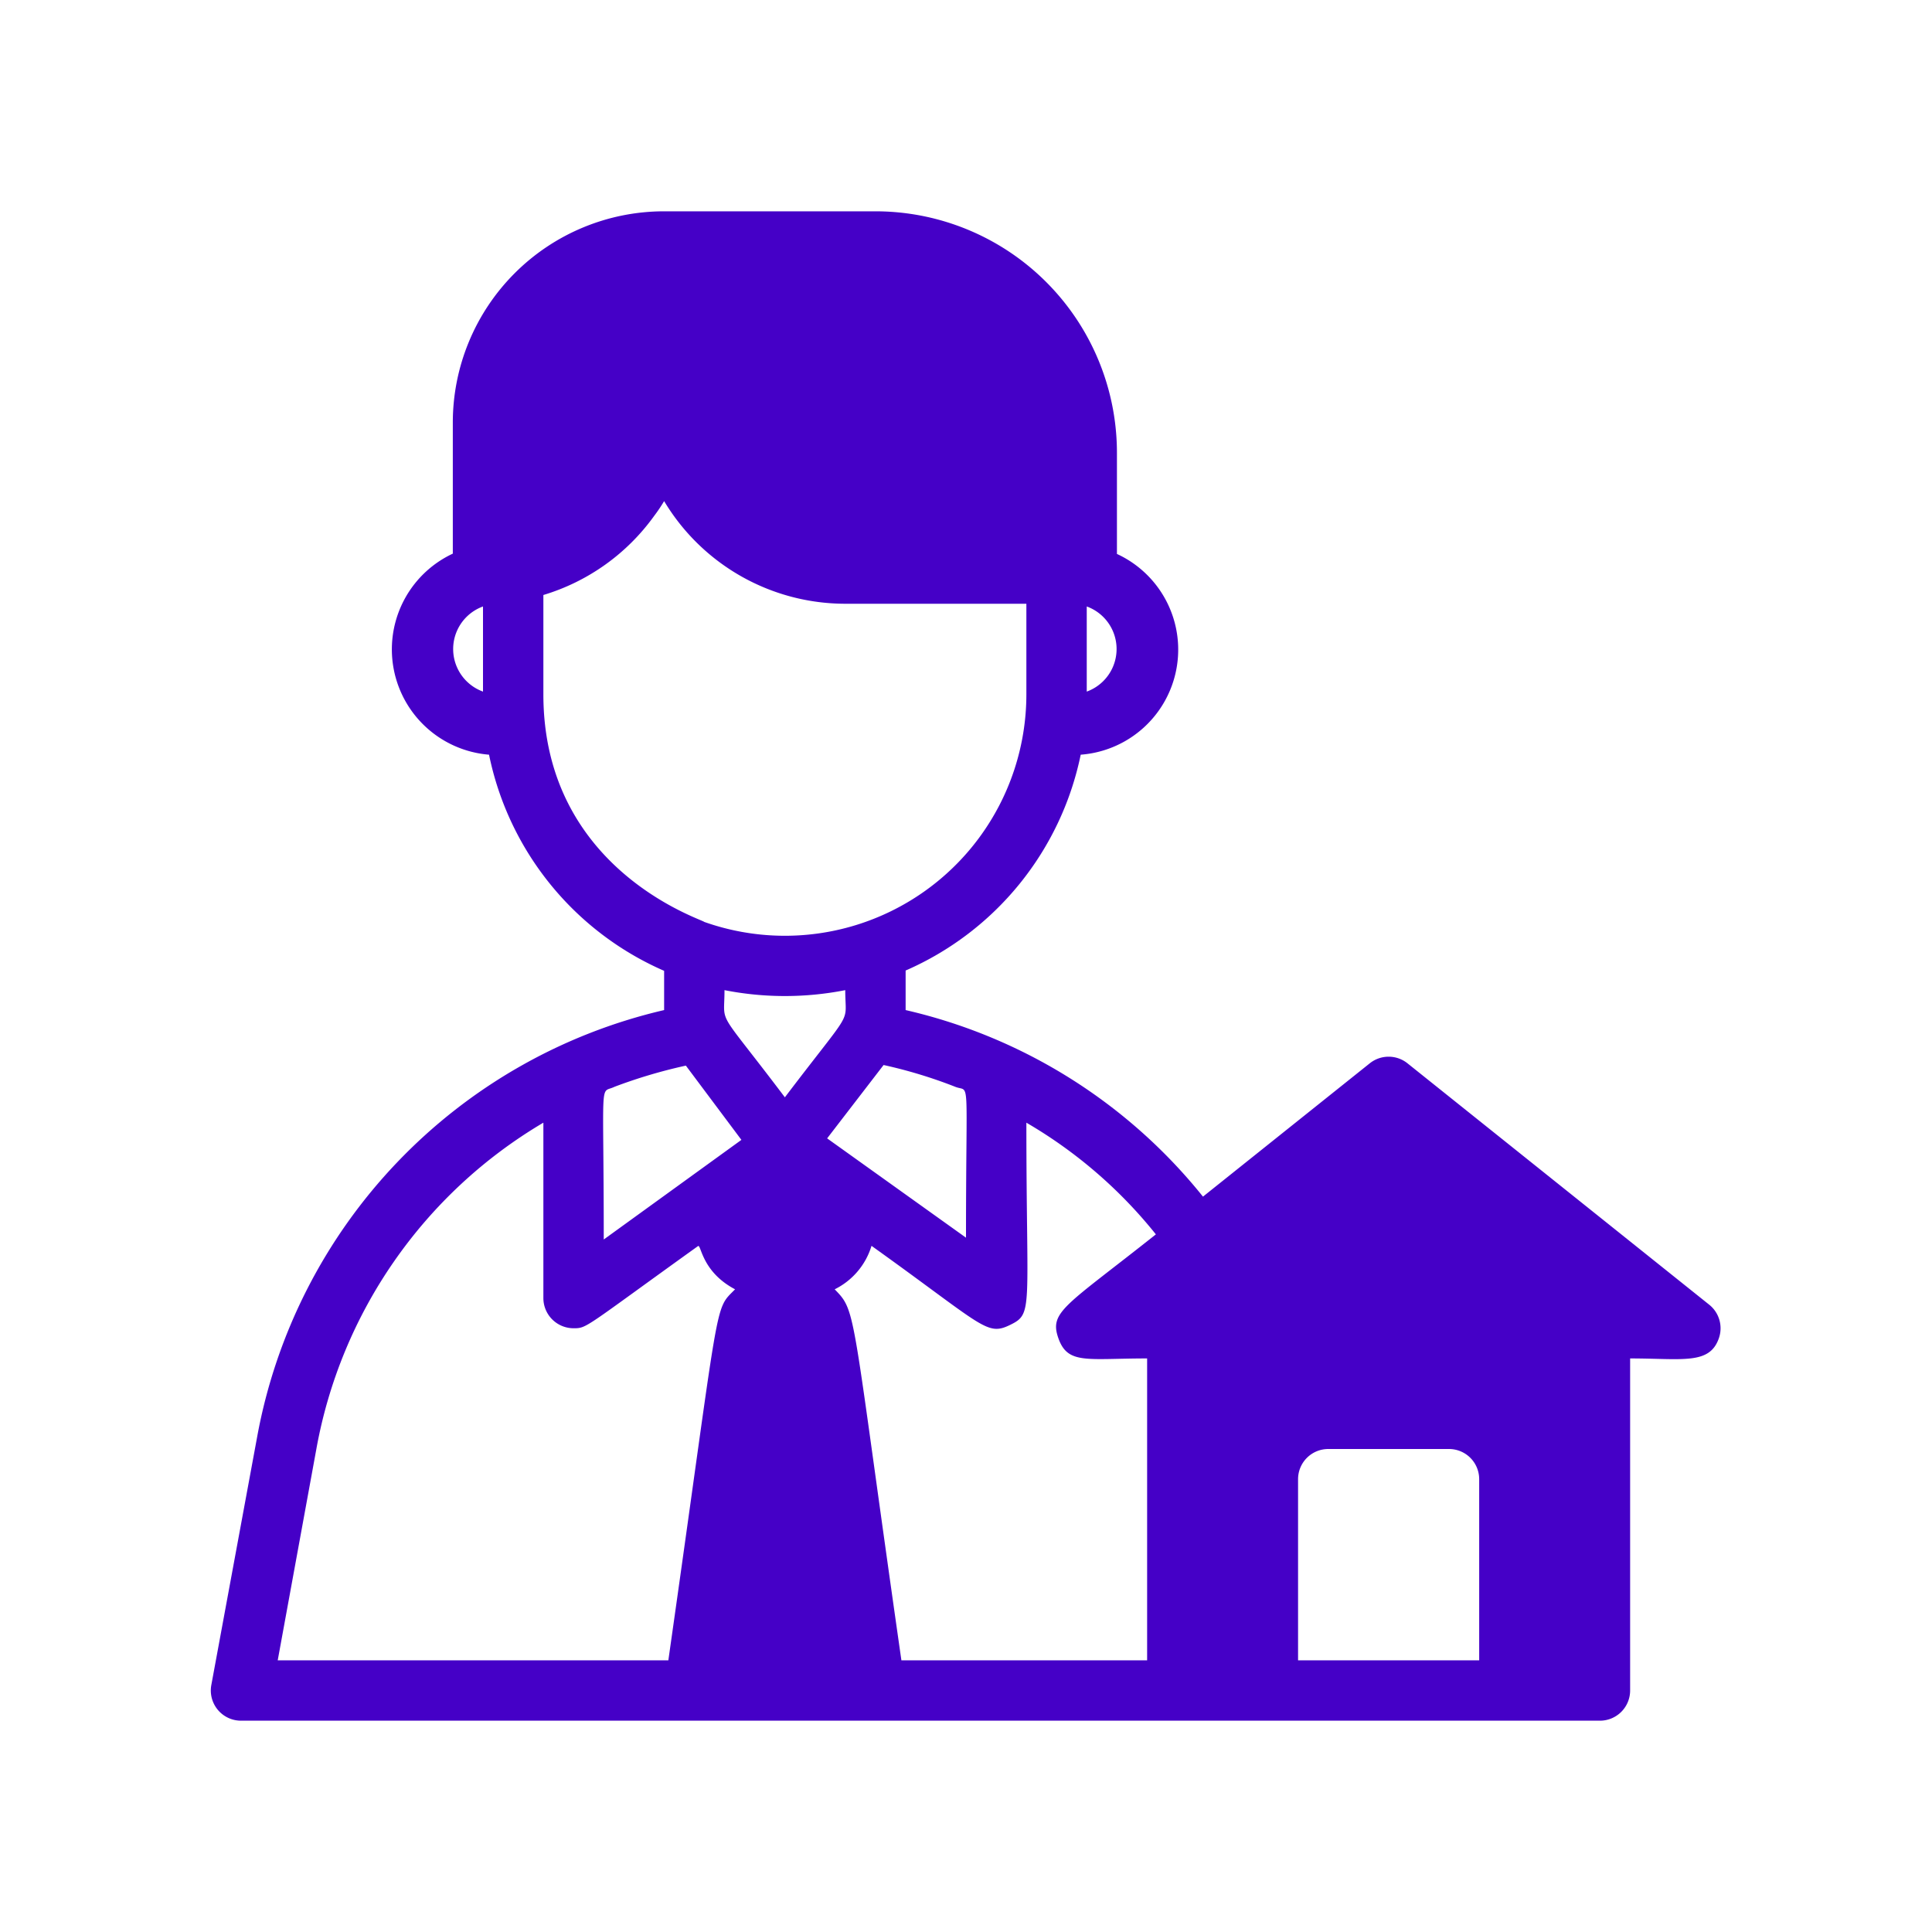 <?xml version="1.0" encoding="UTF-8"?> <svg xmlns="http://www.w3.org/2000/svg" xmlns:xlink="http://www.w3.org/1999/xlink" xmlns:svgjs="http://svgjs.com/svgjs" width="512" height="512" x="0" y="0" viewBox="0 0 64 64" style="enable-background:new 0 0 512 512" xml:space="preserve"> <g> <g xmlns="http://www.w3.org/2000/svg" id="broker"> <path d="m56.62 43.22-10-8a1 1 0 0 0 -1.24 0l-5.53 4.42a17.72 17.72 0 0 0 -9.85-6.18v-1.31a10 10 0 0 0 5.8-7.15 3.49 3.49 0 0 0 1.2-6.65v-3.35a8 8 0 0 0 -8-8h-7a7 7 0 0 0 -7 7v4.34a3.5 3.5 0 0 0 1.2 6.66 10 10 0 0 0 5.8 7.16v1.3a17.8 17.8 0 0 0 -13.48 14.13l-1.52 8.23a1 1 0 0 0 1 1.18h45a1 1 0 0 0 1-1v-11c1.74 0 2.63.22 2.94-.67a1 1 0 0 0 -.32-1.11zm-18.33-2.33c-3 2.38-3.54 2.56-3.23 3.44s.94.67 2.94.67v10h-8.14c-1.68-11.73-1.47-11.53-2.21-12.29a2.37 2.37 0 0 0 1.22-1.44c3.72 2.66 3.81 3 4.59 2.62s.54-.48.54-6.7a15.45 15.45 0 0 1 4.29 3.7zm-12.29-4.54c-2.31-3.06-2-2.33-2-3.55a10.35 10.35 0 0 0 4 0c0 1.2.33.48-2 3.55zm5.64-.35c.51.21.36-.56.36 5l-4.6-3.29 1.87-2.43a15.77 15.77 0 0 1 2.37.72zm4.36-13.09v-2.82a1.5 1.5 0 0 1 0 2.82zm-20-2.82v2.82a1.5 1.5 0 0 1 0-2.82zm2 2.91v-3.29a7 7 0 0 0 3.67-2.62 5.25 5.25 0 0 0 .33-.49 7 7 0 0 0 6 3.4h6v3a8 8 0 0 1 -10.67 7.54c-.1-.1-5.33-1.74-5.33-7.54zm2.36 13a16.9 16.9 0 0 1 2.36-.7l1.84 2.46-4.56 3.3c0-5.54-.15-4.81.36-5.06zm-9.88 12a15.81 15.81 0 0 1 7.52-10.81v5.81a1 1 0 0 0 1 1c.45 0 .33 0 4.12-2.72.11-.08.11.84 1.23 1.43-.71.73-.46 0-2.21 12.29h-12.94zm32.52 7v-6a1 1 0 0 1 1-1h4a1 1 0 0 1 1 1v6z" fill="#4500c7" data-original="#000000" class=""></path> </g> </g> </svg> 